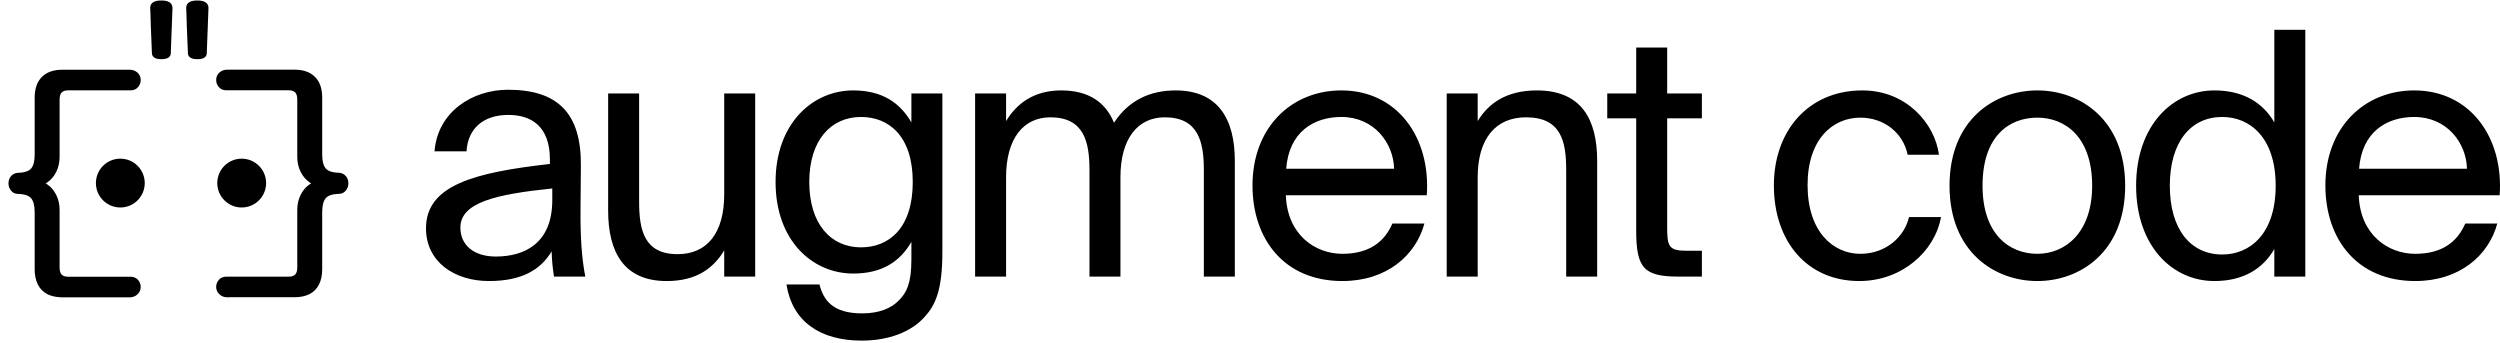 <svg fill="none" height="32" viewBox="0 0 233 32" width="233" xmlns="http://www.w3.org/2000/svg">
<path clip-rule="evenodd" d="M211.967 2.78H214.854V25.781H211.967V23.211C210.92 25.02 209.111 26.193 206.383 26.193C202.481 26.193 199.086 22.957 199.086 17.31C199.086 11.695 202.481 8.427 206.383 8.427C209.111 8.427 210.92 9.601 211.967 11.409V2.78ZM207.113 10.902C204.162 10.902 202.227 13.25 202.227 17.31C202.227 21.371 204.162 23.719 207.113 23.719C209.682 23.719 212.093 21.815 212.093 17.31C212.093 12.805 209.682 10.902 207.113 10.902ZM219.835 18.199C219.962 21.879 222.563 23.655 225.101 23.655C227.639 23.655 229.035 22.513 229.765 20.832H232.747C231.954 23.782 229.257 26.193 225.101 26.193C219.708 26.193 216.726 22.323 216.726 17.279C216.726 11.885 220.342 8.427 225.006 8.427C230.209 8.427 233.35 12.805 232.969 18.199H219.835ZM219.867 15.724H229.923C229.86 13.313 228.052 10.902 225.006 10.902C222.436 10.902 220.12 12.298 219.867 15.724ZM189.881 26.193C193.847 26.193 198.066 23.497 198.066 17.31C198.066 11.124 193.847 8.427 189.881 8.427C185.915 8.427 181.696 11.124 181.696 17.31C181.696 23.497 185.915 26.193 189.881 26.193ZM194.989 17.31C194.989 21.688 192.482 23.655 189.881 23.655C187.28 23.655 184.773 21.847 184.773 17.31C184.773 12.647 187.28 10.965 189.881 10.965C192.482 10.965 194.989 12.774 194.989 17.31ZM180.712 14.423H177.793C177.381 12.393 175.604 10.965 173.383 10.965C170.814 10.965 168.466 12.964 168.466 17.247C168.466 21.593 170.845 23.655 173.383 23.655C175.794 23.655 177.508 22.037 177.92 20.229H180.902C180.331 23.433 177.254 26.193 173.288 26.193C168.403 26.193 165.325 22.482 165.325 17.279C165.325 12.203 168.529 8.427 173.574 8.427C177.698 8.427 180.331 11.536 180.712 14.423ZM155.38 4.43H152.493V8.713H149.796V11.029H152.493V21.498C152.493 25.051 153.254 25.781 156.522 25.781H158.616V23.37H157.156C155.507 23.37 155.38 22.926 155.38 21.149V11.029H158.616V8.713H155.38V4.43ZM137.721 11.283C138.704 9.665 140.354 8.427 143.241 8.427C147.365 8.427 148.856 11.092 148.856 14.995V25.781H145.969V15.851C145.969 13.218 145.525 10.934 142.226 10.934C139.434 10.934 137.721 12.869 137.721 16.517V25.781H134.834V8.713H137.721V11.283ZM125.108 23.655C122.57 23.655 119.969 21.879 119.842 18.199H132.976C133.357 12.805 130.216 8.427 125.013 8.427C120.35 8.427 116.733 11.885 116.733 17.279C116.733 22.323 119.715 26.193 125.108 26.193C129.264 26.193 131.961 23.782 132.754 20.832H129.772C129.042 22.513 127.646 23.655 125.108 23.655ZM129.931 15.724H119.874C120.128 12.298 122.443 10.902 125.013 10.902C128.059 10.902 129.867 13.313 129.931 15.724ZM93.767 25.781H90.88V8.713H93.767V11.283C94.75 9.665 96.337 8.427 98.906 8.427C101.508 8.427 103.062 9.569 103.824 11.441C105.188 9.347 107.186 8.427 109.566 8.427C113.531 8.427 115.086 11.092 115.086 14.995V25.781H112.199V15.851C112.199 13.218 111.691 10.934 108.551 10.934C106.076 10.934 104.426 12.869 104.426 16.517V25.781H101.539V15.851C101.539 13.218 101.032 10.934 97.891 10.934C95.416 10.934 93.767 12.869 93.767 16.517V25.781ZM87.829 8.713H84.942V11.409C83.895 9.601 82.245 8.427 79.517 8.427C75.741 8.427 72.283 11.505 72.283 16.961C72.283 22.45 75.741 25.495 79.517 25.495C82.245 25.495 83.895 24.353 84.942 22.545V24.163C84.942 26.479 84.466 27.272 83.831 27.938C83.07 28.763 81.896 29.207 80.341 29.207C77.677 29.207 76.757 28.033 76.376 26.511H73.299C73.838 29.969 76.439 31.745 80.31 31.745C82.848 31.745 84.973 30.92 86.211 29.493C87.194 28.414 87.829 26.986 87.829 23.497V8.713ZM75.424 16.961C75.424 13.091 77.423 10.902 80.246 10.902C82.816 10.902 85.069 12.647 85.069 16.961C85.069 21.308 82.816 23.053 80.246 23.053C77.423 23.053 75.424 20.864 75.424 16.961ZM67.497 23.339C66.514 24.957 64.959 26.194 62.136 26.194C58.17 26.194 56.679 23.529 56.679 19.627V8.713H59.566V18.77C59.566 21.404 60.01 23.688 63.151 23.688C65.879 23.688 67.497 21.752 67.497 18.104V8.713H70.384V25.782H67.497V23.339ZM51.251 15.28C44.24 16.073 39.703 17.247 39.703 21.276C39.703 24.417 42.368 26.193 45.572 26.193C48.586 26.193 50.363 25.178 51.41 23.433C51.442 24.448 51.537 25.146 51.632 25.781H54.551C54.233 24.163 54.075 22.196 54.106 19.341L54.138 15.407C54.17 10.616 52.044 8.364 47.349 8.364C44.018 8.364 40.782 10.426 40.497 14.106H43.479C43.606 12.012 45.002 10.711 47.381 10.711C49.506 10.711 51.251 11.758 51.251 14.867V15.28ZM42.908 21.212C42.908 18.865 46.239 18.103 51.473 17.564V18.643C51.473 22.672 48.904 23.909 46.207 23.909C44.145 23.909 42.908 22.83 42.908 21.212Z" fill="currentColor" fill-rule="evenodd"></path>
<path clip-rule="evenodd" d="M14.316 0.185C14.5 0.084 14.749 0.046 15.038 0.046C15.327 0.046 15.578 0.086 15.763 0.192C15.965 0.307 16.076 0.495 16.076 0.728V0.736L15.917 4.955C15.917 5.047 15.894 5.137 15.843 5.218C15.792 5.299 15.72 5.359 15.639 5.402C15.482 5.485 15.273 5.515 15.038 5.515C14.803 5.515 14.594 5.485 14.437 5.402C14.355 5.359 14.283 5.299 14.232 5.218C14.181 5.137 14.159 5.047 14.158 4.956C14.118 3.905 14.086 3.091 14.06 2.514L14.06 2.509C14.046 1.917 14.033 1.498 14.02 1.252C14.007 1.004 14 0.846 14 0.787V0.708C14 0.6 14.025 0.495 14.082 0.401C14.139 0.308 14.221 0.237 14.316 0.185ZM17.67 0.185C17.855 0.084 18.104 0.046 18.392 0.046C18.681 0.046 18.932 0.086 19.117 0.192C19.32 0.307 19.43 0.495 19.43 0.728V0.736L19.272 4.955C19.271 5.047 19.248 5.137 19.198 5.218C19.147 5.299 19.075 5.359 18.993 5.402C18.836 5.485 18.627 5.515 18.392 5.515C18.157 5.515 17.948 5.485 17.791 5.402C17.71 5.359 17.638 5.299 17.587 5.218C17.536 5.137 17.513 5.047 17.513 4.956C17.473 3.905 17.441 3.091 17.414 2.514L17.414 2.509C17.401 1.917 17.388 1.498 17.375 1.252C17.361 1.004 17.355 0.846 17.355 0.787V0.708C17.355 0.6 17.38 0.495 17.437 0.401C17.494 0.308 17.575 0.237 17.67 0.185ZM20.452 6.757C20.652 6.578 20.898 6.493 21.179 6.493H27.446C28.251 6.493 28.898 6.708 29.356 7.165C29.817 7.623 30.029 8.28 30.029 9.098V14.43C30.029 15.052 30.156 15.463 30.364 15.703C30.565 15.934 30.95 16.086 31.585 16.101L31.596 16.101C31.849 16.12 32.066 16.219 32.229 16.405C32.395 16.591 32.469 16.825 32.469 17.085C32.469 17.335 32.393 17.56 32.236 17.754C32.072 17.96 31.846 18.068 31.583 18.068C30.949 18.083 30.565 18.235 30.364 18.466C30.154 18.707 30.029 19.122 30.029 19.763V25.095C30.029 25.636 29.935 26.108 29.736 26.506C29.535 26.907 29.238 27.208 28.846 27.41L28.845 27.41C28.455 27.608 27.986 27.702 27.446 27.702H21.388V27.707H21.179C20.894 27.707 20.647 27.615 20.448 27.427C20.253 27.241 20.147 27.011 20.147 26.747C20.147 26.496 20.231 26.268 20.398 26.079C20.575 25.88 20.811 25.785 21.084 25.785H26.904C27.2 25.785 27.388 25.71 27.507 25.589L27.508 25.588C27.626 25.47 27.705 25.268 27.705 24.936V19.555C27.705 19.057 27.806 18.599 28.009 18.184C28.21 17.771 28.483 17.442 28.828 17.199C28.885 17.159 28.945 17.122 29.005 17.088C28.945 17.055 28.886 17.018 28.829 16.979C28.483 16.737 28.21 16.406 28.008 15.992C27.806 15.578 27.705 15.12 27.705 14.621V9.265C27.705 8.935 27.626 8.732 27.507 8.612C27.386 8.491 27.197 8.415 26.904 8.415H21.084C20.812 8.415 20.577 8.319 20.399 8.121C20.231 7.934 20.147 7.706 20.147 7.452C20.147 7.177 20.248 6.94 20.452 6.757ZM20.452 6.757L20.451 6.758L20.592 6.913L20.452 6.757ZM3.904 7.17C4.361 6.713 5.009 6.498 5.814 6.498H12.081C12.363 6.498 12.608 6.585 12.808 6.762L12.809 6.763C13.01 6.945 13.114 7.183 13.114 7.457C13.114 7.712 13.029 7.937 12.862 8.125C12.685 8.325 12.45 8.42 12.176 8.42H6.356C6.061 8.42 5.873 8.497 5.753 8.617C5.635 8.735 5.555 8.937 5.555 9.27V14.627C5.555 15.125 5.454 15.583 5.252 15.998C5.05 16.411 4.777 16.74 4.432 16.983C4.375 17.023 4.316 17.06 4.255 17.094C4.316 17.127 4.374 17.164 4.431 17.203C4.777 17.445 5.051 17.776 5.252 18.19C5.454 18.604 5.555 19.062 5.555 19.561V24.941C5.555 25.273 5.634 25.475 5.753 25.594C5.873 25.715 6.062 25.791 6.356 25.791H12.176C12.448 25.791 12.683 25.887 12.861 26.083C13.031 26.273 13.114 26.5 13.114 26.753C13.114 27.018 13.009 27.246 12.812 27.432C12.613 27.622 12.365 27.713 12.081 27.713H5.605V27.702C5.152 27.68 4.754 27.587 4.415 27.416C4.022 27.215 3.723 26.909 3.524 26.511C3.328 26.115 3.231 25.641 3.231 25.1V19.768C3.231 19.131 3.104 18.713 2.896 18.471C2.695 18.241 2.312 18.089 1.677 18.074C1.412 18.073 1.188 17.968 1.024 17.759C0.867 17.564 0.791 17.337 0.791 17.09C0.791 16.83 0.865 16.596 1.031 16.41C1.196 16.225 1.414 16.125 1.664 16.107L1.675 16.106C2.311 16.09 2.696 15.939 2.896 15.708C3.106 15.467 3.231 15.057 3.231 14.435V9.103C3.231 8.285 3.446 7.628 3.904 7.17ZM22.526 14.787C21.269 14.787 20.25 15.806 20.25 17.063C20.25 18.32 21.269 19.338 22.526 19.338C23.782 19.338 24.801 18.32 24.801 17.063C24.801 15.806 23.782 14.787 22.526 14.787ZM8.939 17.063C8.939 15.806 9.958 14.787 11.215 14.787C12.472 14.787 13.49 15.806 13.49 17.063C13.49 18.32 12.472 19.338 11.215 19.338C9.958 19.338 8.939 18.32 8.939 17.063Z" fill="currentColor" fill-rule="evenodd"></path>
</svg>